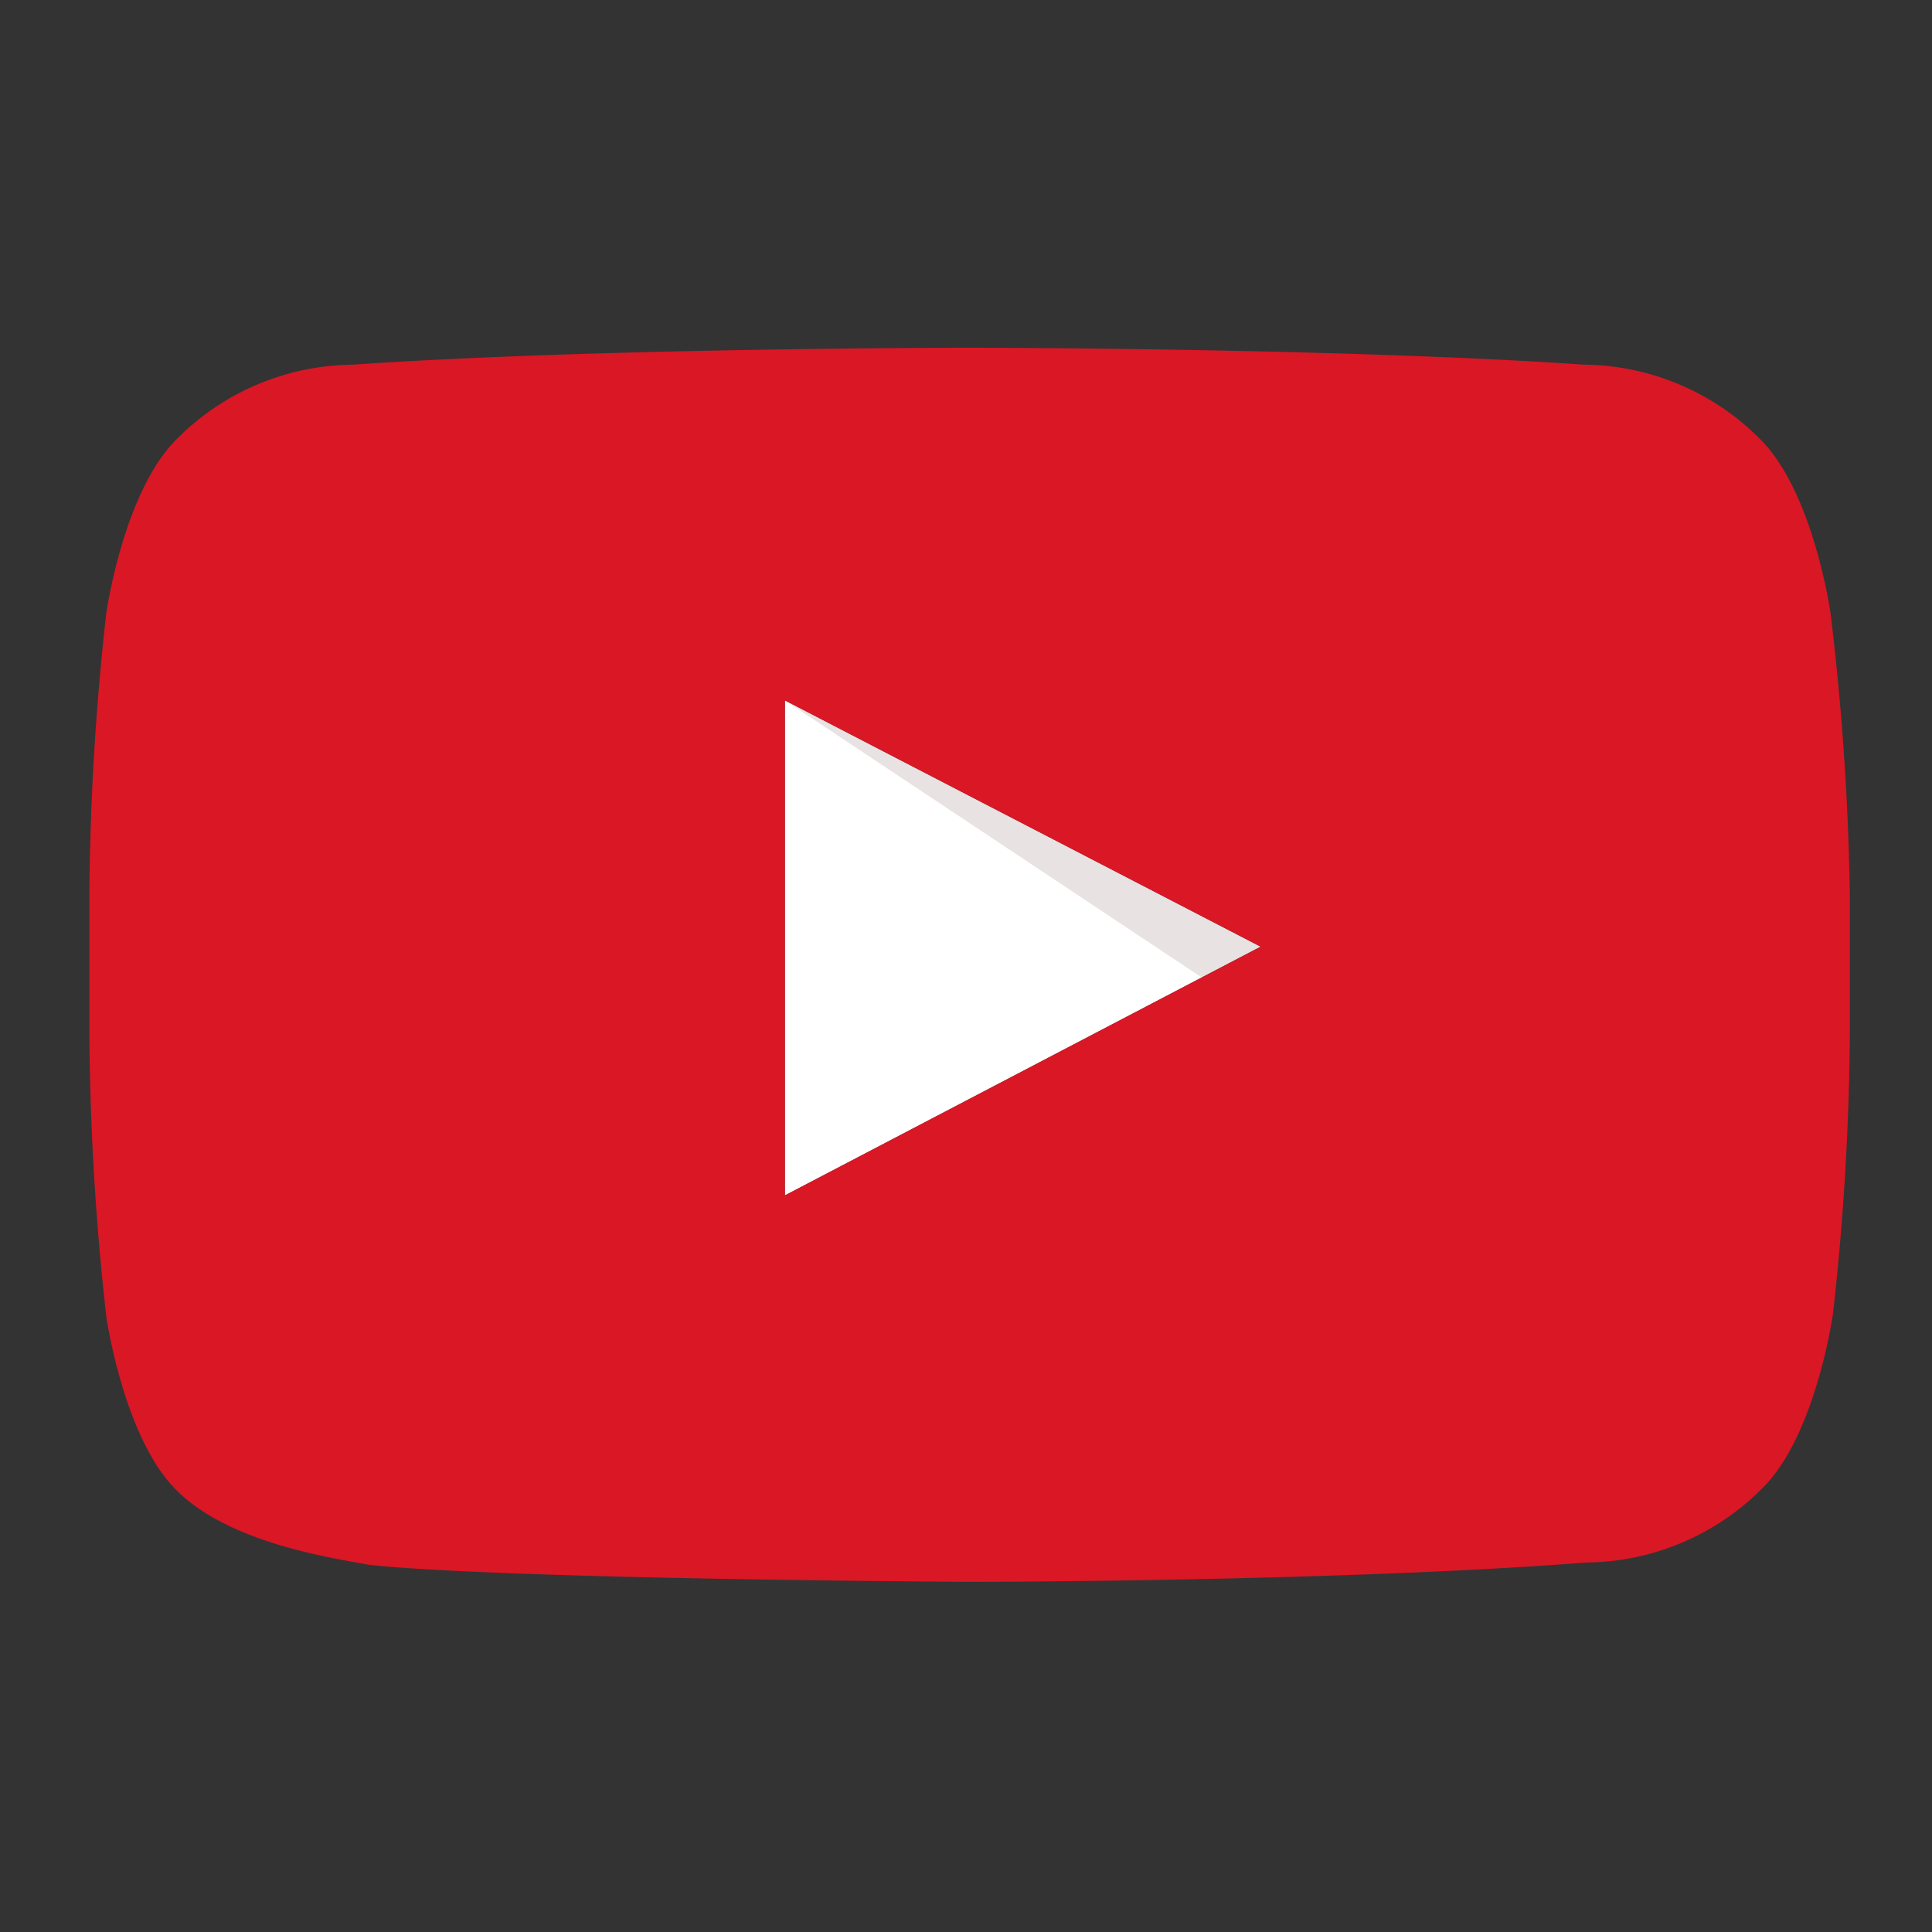 <svg id="icon_ch" data-name="icon ch" xmlns="http://www.w3.org/2000/svg" width="80" height="80" viewBox="0 0 80 80"><rect x="0" y="0" width="80" height="80" fill="#333333" stroke="none"/><title>youtube</title><path d="M32.5,49.5,52.2,39.2,32.5,29Z" fill="#fff"/><path d="M32.5,29,49.8,40.5l2.4-1.3Z" fill="#400d0d" opacity="0.12" style="isolation:isolate"/><path d="M75.8,25.4s-.7-5-2.9-7.2a10.4,10.4,0,0,0-7.3-3.1c-10.2-.7-25.5-.7-25.5-.7h0s-15.3,0-25.5.7a10.4,10.4,0,0,0-7.3,3.1c-2.2,2.2-2.9,7.2-2.9,7.2a110.4,110.4,0,0,0-.7,11.8v5.5a110.4,110.4,0,0,0,.7,11.8s.7,5,2.9,7.2,6.4,2.8,8,3.1c5.8.6,24.8.7,24.8.7s15.3,0,25.6-.8a10.4,10.4,0,0,0,7.3-3.1c2.2-2.2,2.9-7.2,2.9-7.2a110.4,110.4,0,0,0,.7-11.8V37.2A110.7,110.7,0,0,0,75.8,25.4ZM32.5,49.5V29L52.2,39.2Z" fill="#da1725"/></svg>